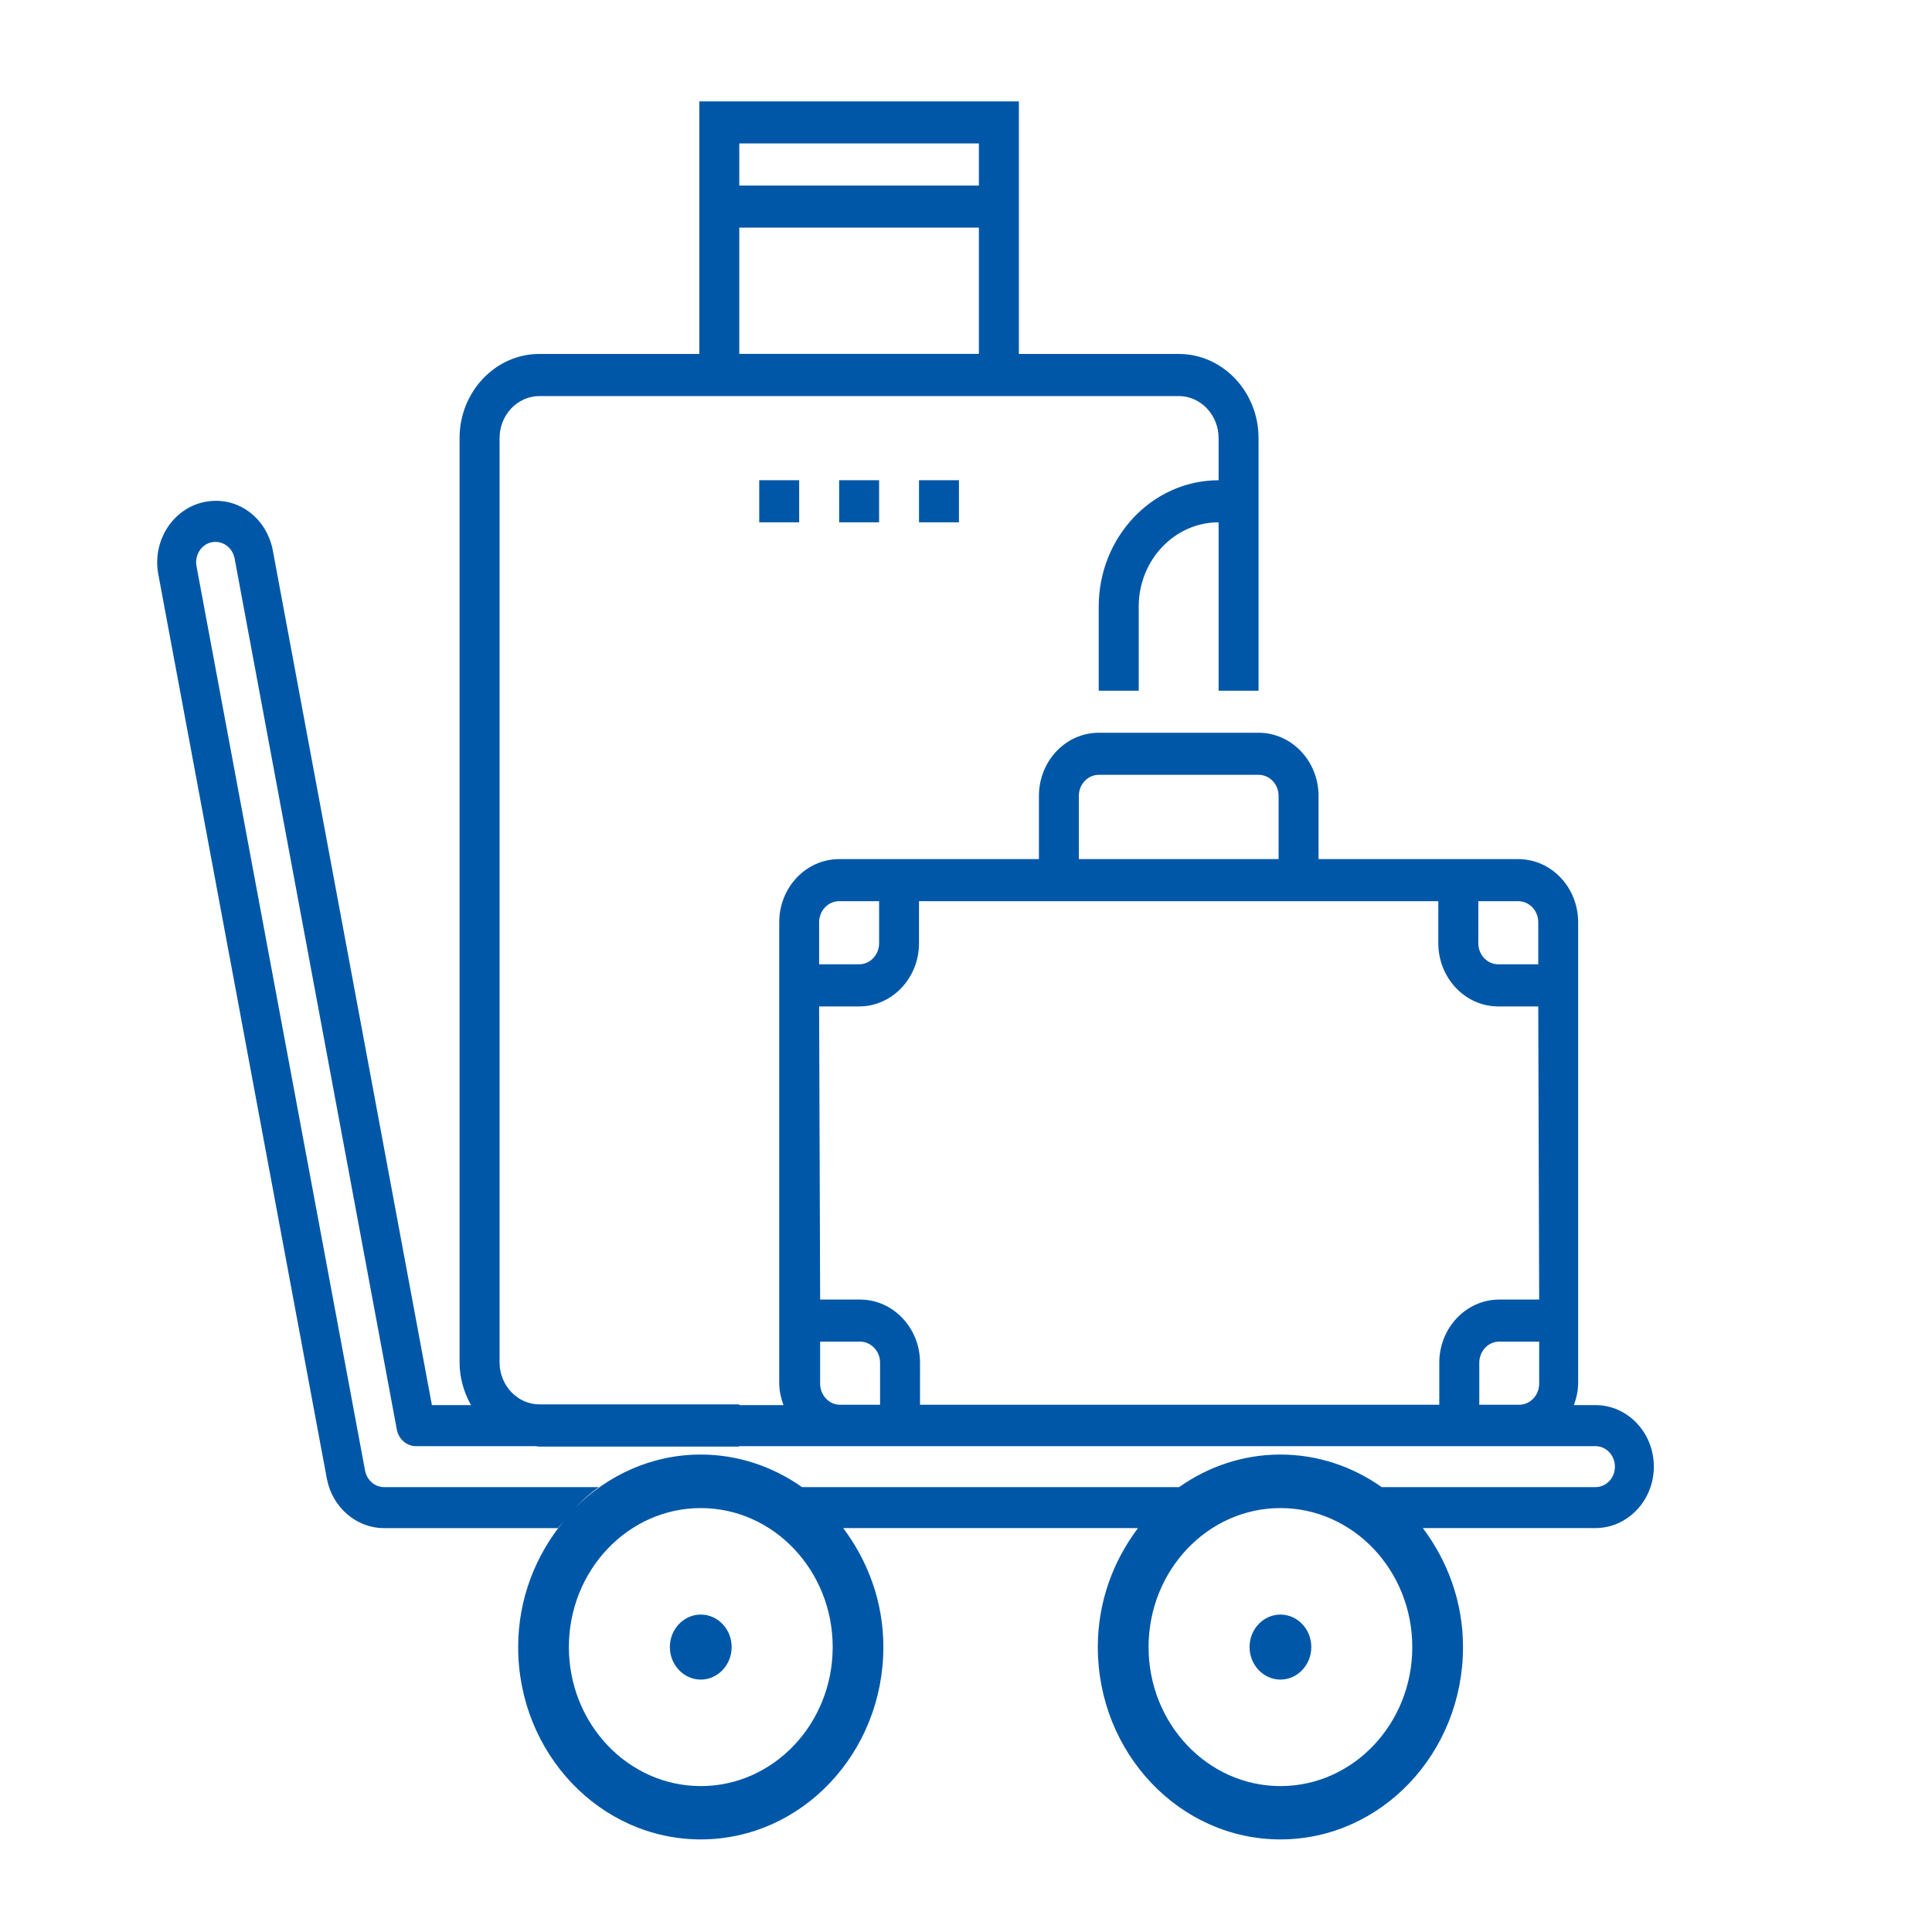 <?xml version="1.0" encoding="utf-8"?>
<!-- Generator: Adobe Illustrator 16.0.0, SVG Export Plug-In . SVG Version: 6.00 Build 0)  -->
<!DOCTYPE svg PUBLIC "-//W3C//DTD SVG 1.1//EN" "http://www.w3.org/Graphics/SVG/1.1/DTD/svg11.dtd">
<svg version="1.1" id="Layer_1" xmlns="http://www.w3.org/2000/svg" xmlns:xlink="http://www.w3.org/1999/xlink" x="0px" y="0px"
	 width="40px" height="40px" viewBox="0 0 40 40" enable-background="new 0 0 40 40" xml:space="preserve">
<g>
	<g>
		<path fill="#0057a7" d="M33.032,29.091h-0.446c0.052-0.146,0.088-0.298,0.088-0.462v-9.535c0-0.721-0.556-1.307-1.24-1.307h-4.135
			v-1.308c0-0.722-0.557-1.308-1.241-1.308h-3.31c-0.684,0-1.238,0.586-1.238,1.308v1.308h-4.136c-0.686,0-1.241,0.586-1.241,1.307
			v9.535c0,0.164,0.036,0.316,0.088,0.462h-0.915v-0.015h-4.137c-0.455,0-0.826-0.391-0.826-0.871V9.071
			c0-0.48,0.371-0.871,0.826-0.871h13.235c0.454,0,0.826,0.391,0.826,0.871v0.872c-1.368,0-2.482,1.173-2.482,2.614v1.744h0.828
			v-1.744c0-0.96,0.742-1.743,1.654-1.743v3.487h0.827v-5.23c0-0.961-0.742-1.743-1.653-1.743h-3.309V2.099h-6.616v5.229h-3.311
			c-0.911,0-1.653,0.782-1.653,1.743v19.134c0,0.324,0.09,0.625,0.237,0.886h-0.81L5.648,11.394c-0.128-0.672-0.732-1.141-1.42-1
			c-0.654,0.137-1.08,0.809-0.95,1.497l3.489,18.723c0.113,0.594,0.61,1.024,1.184,1.024h3.598c0.038-0.05,0.081-0.093,0.12-0.142
			c-0.577,0.701-0.941,1.605-0.941,2.604c0,2.196,1.695,3.983,3.781,3.983c2.085,0,3.78-1.787,3.78-3.983
			c0-0.935-0.32-1.782-0.832-2.463h6.104c-0.513,0.681-0.832,1.528-0.832,2.463c0,2.196,1.696,3.983,3.78,3.983
			c2.086,0,3.781-1.787,3.781-3.983c0-0.935-0.32-1.782-0.832-2.463h3.573c0.667,0,1.21-0.571,1.21-1.273
			S33.699,29.091,33.032,29.091z M15.306,2.97h4.961v0.872h-4.961V2.97z M15.306,4.713h4.961v2.614h-4.961V4.713z M30.606,18.658
			h0.827c0.229,0,0.415,0.195,0.415,0.436v0.871H31.02c-0.228,0-0.413-0.195-0.413-0.436V18.658z M22.336,16.479
			c0-0.241,0.186-0.437,0.412-0.437h3.31c0.229,0,0.414,0.195,0.414,0.437v1.308h-4.136V16.479z M16.959,19.094
			c0-0.24,0.187-0.436,0.415-0.436h0.827v0.871c0,0.24-0.186,0.436-0.413,0.436h-0.829V19.094z M17.788,20.837
			c0.683,0,1.239-0.587,1.239-1.308v-0.871h10.752v0.871c0,0.721,0.557,1.308,1.24,1.308h0.829l0.019,6.069H31.04
			c-0.685,0-1.241,0.586-1.241,1.307v0.871H19.048v-0.871c0-0.721-0.558-1.307-1.242-1.307h-0.826l-0.021-6.069H17.788z
			 M31.867,27.777v0.871c0,0.24-0.187,0.436-0.414,0.436h-0.826v-0.871c0-0.24,0.185-0.436,0.413-0.436H31.867z M18.221,28.213
			v0.871h-0.829c-0.226,0-0.412-0.195-0.412-0.436v-0.871h0.826C18.033,27.777,18.221,27.973,18.221,28.213z M14.509,36.979
			c-1.506,0-2.731-1.291-2.731-2.878c0-1.588,1.226-2.878,2.731-2.878s2.731,1.29,2.731,2.878
			C17.24,35.688,16.015,36.979,14.509,36.979z M26.51,36.979c-1.506,0-2.73-1.291-2.73-2.878c0-1.588,1.225-2.878,2.73-2.878
			s2.73,1.29,2.73,2.878C29.24,35.688,28.016,36.979,26.51,36.979z M33.032,30.789h-4.425c-0.601-0.424-1.322-0.674-2.098-0.674
			s-1.496,0.25-2.097,0.674h-7.807c-0.601-0.424-1.323-0.674-2.098-0.674c-1.013,0-1.93,0.428-2.61,1.113
			c0.156-0.161,0.319-0.312,0.502-0.439H7.951c-0.189,0-0.356-0.145-0.393-0.342L4.069,11.726c-0.045-0.23,0.097-0.454,0.312-0.499
			c0.026-0.005,0.055-0.008,0.079-0.008c0.194,0,0.359,0.144,0.397,0.342l3.359,18.038c0.039,0.199,0.204,0.342,0.396,0.342h2.474
			c0.027,0.002,0.055,0.009,0.081,0.009h4.137v-0.009h17.727c0.224,0,0.404,0.19,0.404,0.425S33.256,30.789,33.032,30.789z
			 M16.546,10.814V9.942h-0.827v0.872H16.546z M18.201,10.814V9.942h-0.827v0.872H18.201z M19.854,10.814V9.942h-0.827v0.872H19.854
			z M26.51,33.428c-0.352,0-0.639,0.301-0.639,0.672s0.287,0.674,0.639,0.674c0.353,0,0.639-0.303,0.639-0.674
			S26.862,33.428,26.51,33.428z M14.509,33.428c-0.352,0-0.64,0.301-0.64,0.672s0.288,0.674,0.64,0.674
			c0.353,0,0.639-0.303,0.639-0.674S14.861,33.428,14.509,33.428z"/>
	</g>
</g>
</svg>
